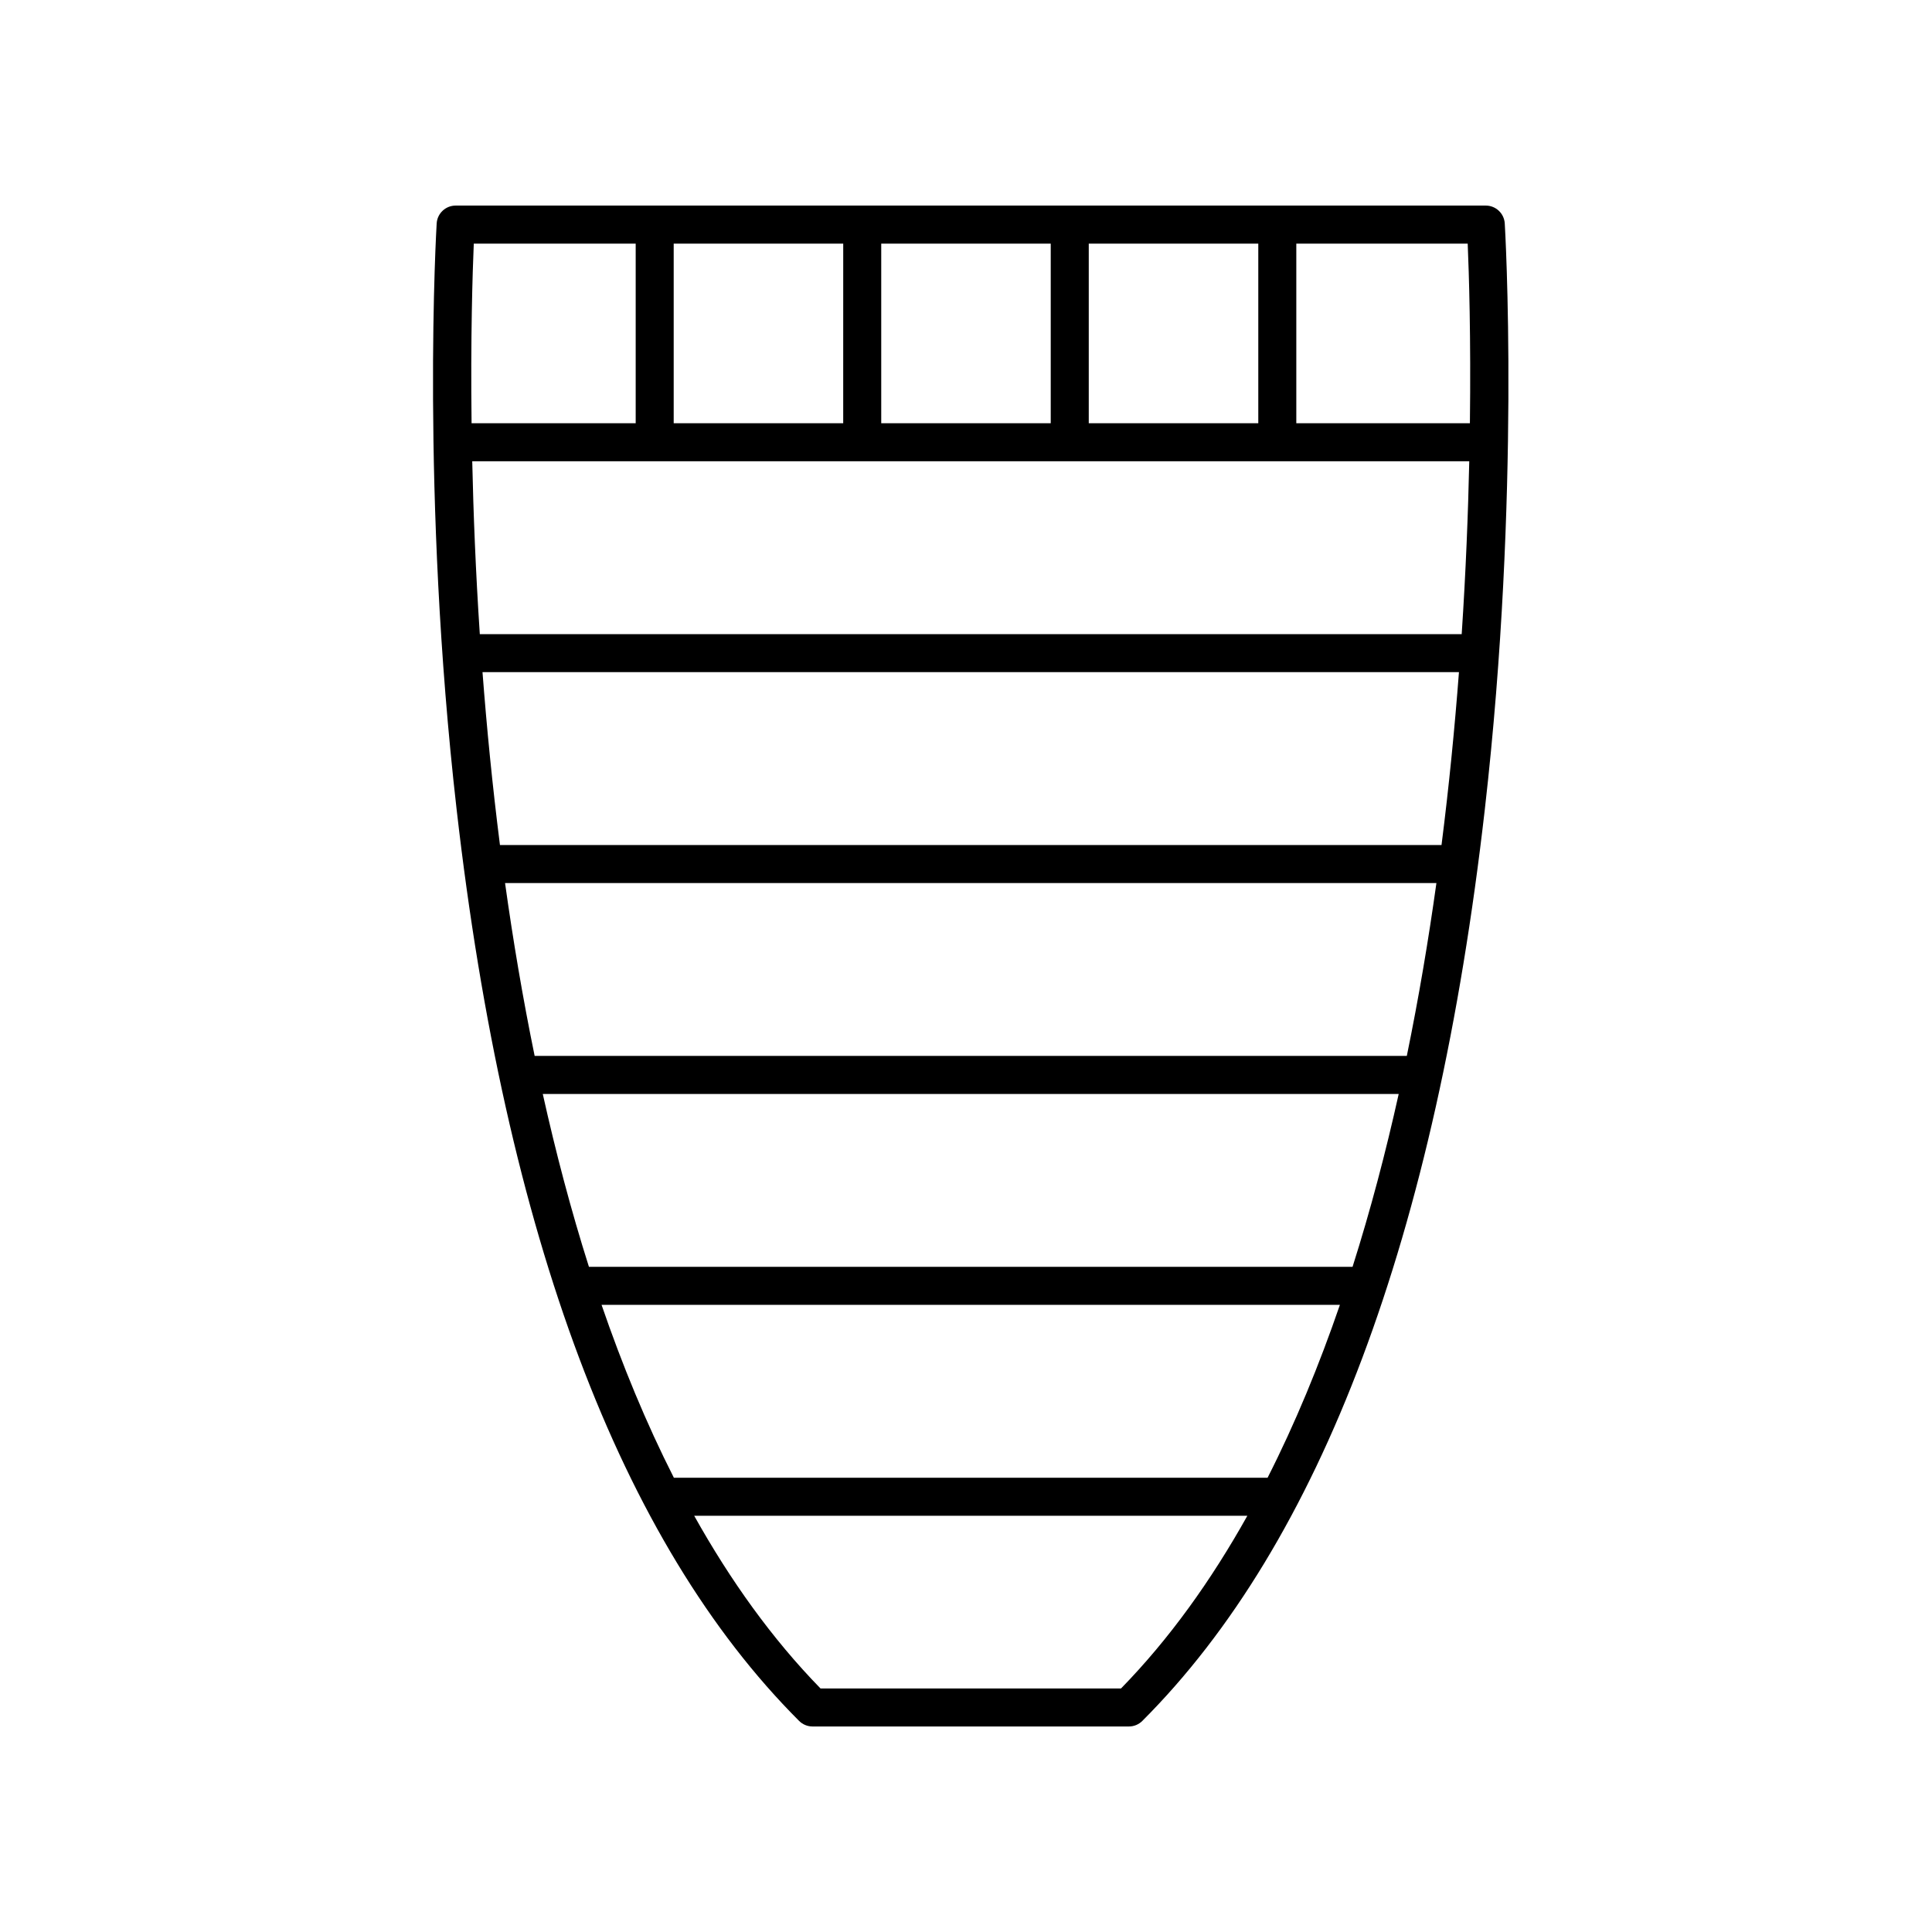 <?xml version="1.0" encoding="UTF-8"?>
<!-- Uploaded to: SVG Repo, www.svgrepo.com, Generator: SVG Repo Mixer Tools -->
<svg fill="#000000" width="800px" height="800px" version="1.1" viewBox="144 144 512 512" xmlns="http://www.w3.org/2000/svg">
 <path d="m537.75 198.48h-273c-2.66 0-4.859 2.07-5.027 4.727-0.043 0.707-4.285 71.645 5.293 155.36 12.926 112.95 43.457 194.2 90.75 241.49 0.945 0.945 2.223 1.477 3.562 1.477h83.844c1.34 0 2.617-0.531 3.562-1.477 47.293-47.293 77.824-128.54 90.75-241.49 9.578-83.711 5.34-154.65 5.293-155.36-0.172-2.66-2.371-4.727-5.031-4.727zm-11.738 169.46h-249.52c-2.008-15.793-3.508-31.176-4.625-45.816h258.77c-1.113 14.641-2.613 30.027-4.621 45.816zm-9.195 55.891h-231.13c-3.152-15.352-5.738-30.723-7.844-45.816l246.82 0.004c-2.106 15.09-4.691 30.465-7.844 45.812zm-14.383 55.891h-202.36c-4.75-14.965-8.793-30.34-12.234-45.812h226.83c-3.438 15.473-7.481 30.848-12.23 45.812zm-22.512 55.891h-157.34c-7.328-14.434-13.672-29.84-19.164-45.816h195.67c-5.492 15.977-11.836 31.383-19.164 45.816zm-208.77-223.56c-1.098-16.613-1.703-32.066-2.004-45.816h264.22c-0.301 13.75-0.906 29.199-2.004 45.816zm161.38-55.891v-47.602h44.926v47.602zm-10.078 0h-44.918v-47.602h44.918zm-54.996 0h-44.922v-47.602h44.926zm166.08 0h-46.004v-47.602h45.422c0.332 7.789 0.867 24.754 0.582 47.602zm-263.98-47.602h42.906v47.602h-43.492c-0.281-22.848 0.254-39.812 0.586-47.602zm171.52 382.9h-79.629c-12.844-13.152-23.918-28.664-33.48-45.766h146.59c-9.562 17.102-20.637 32.613-33.48 45.766z"/>
</svg>